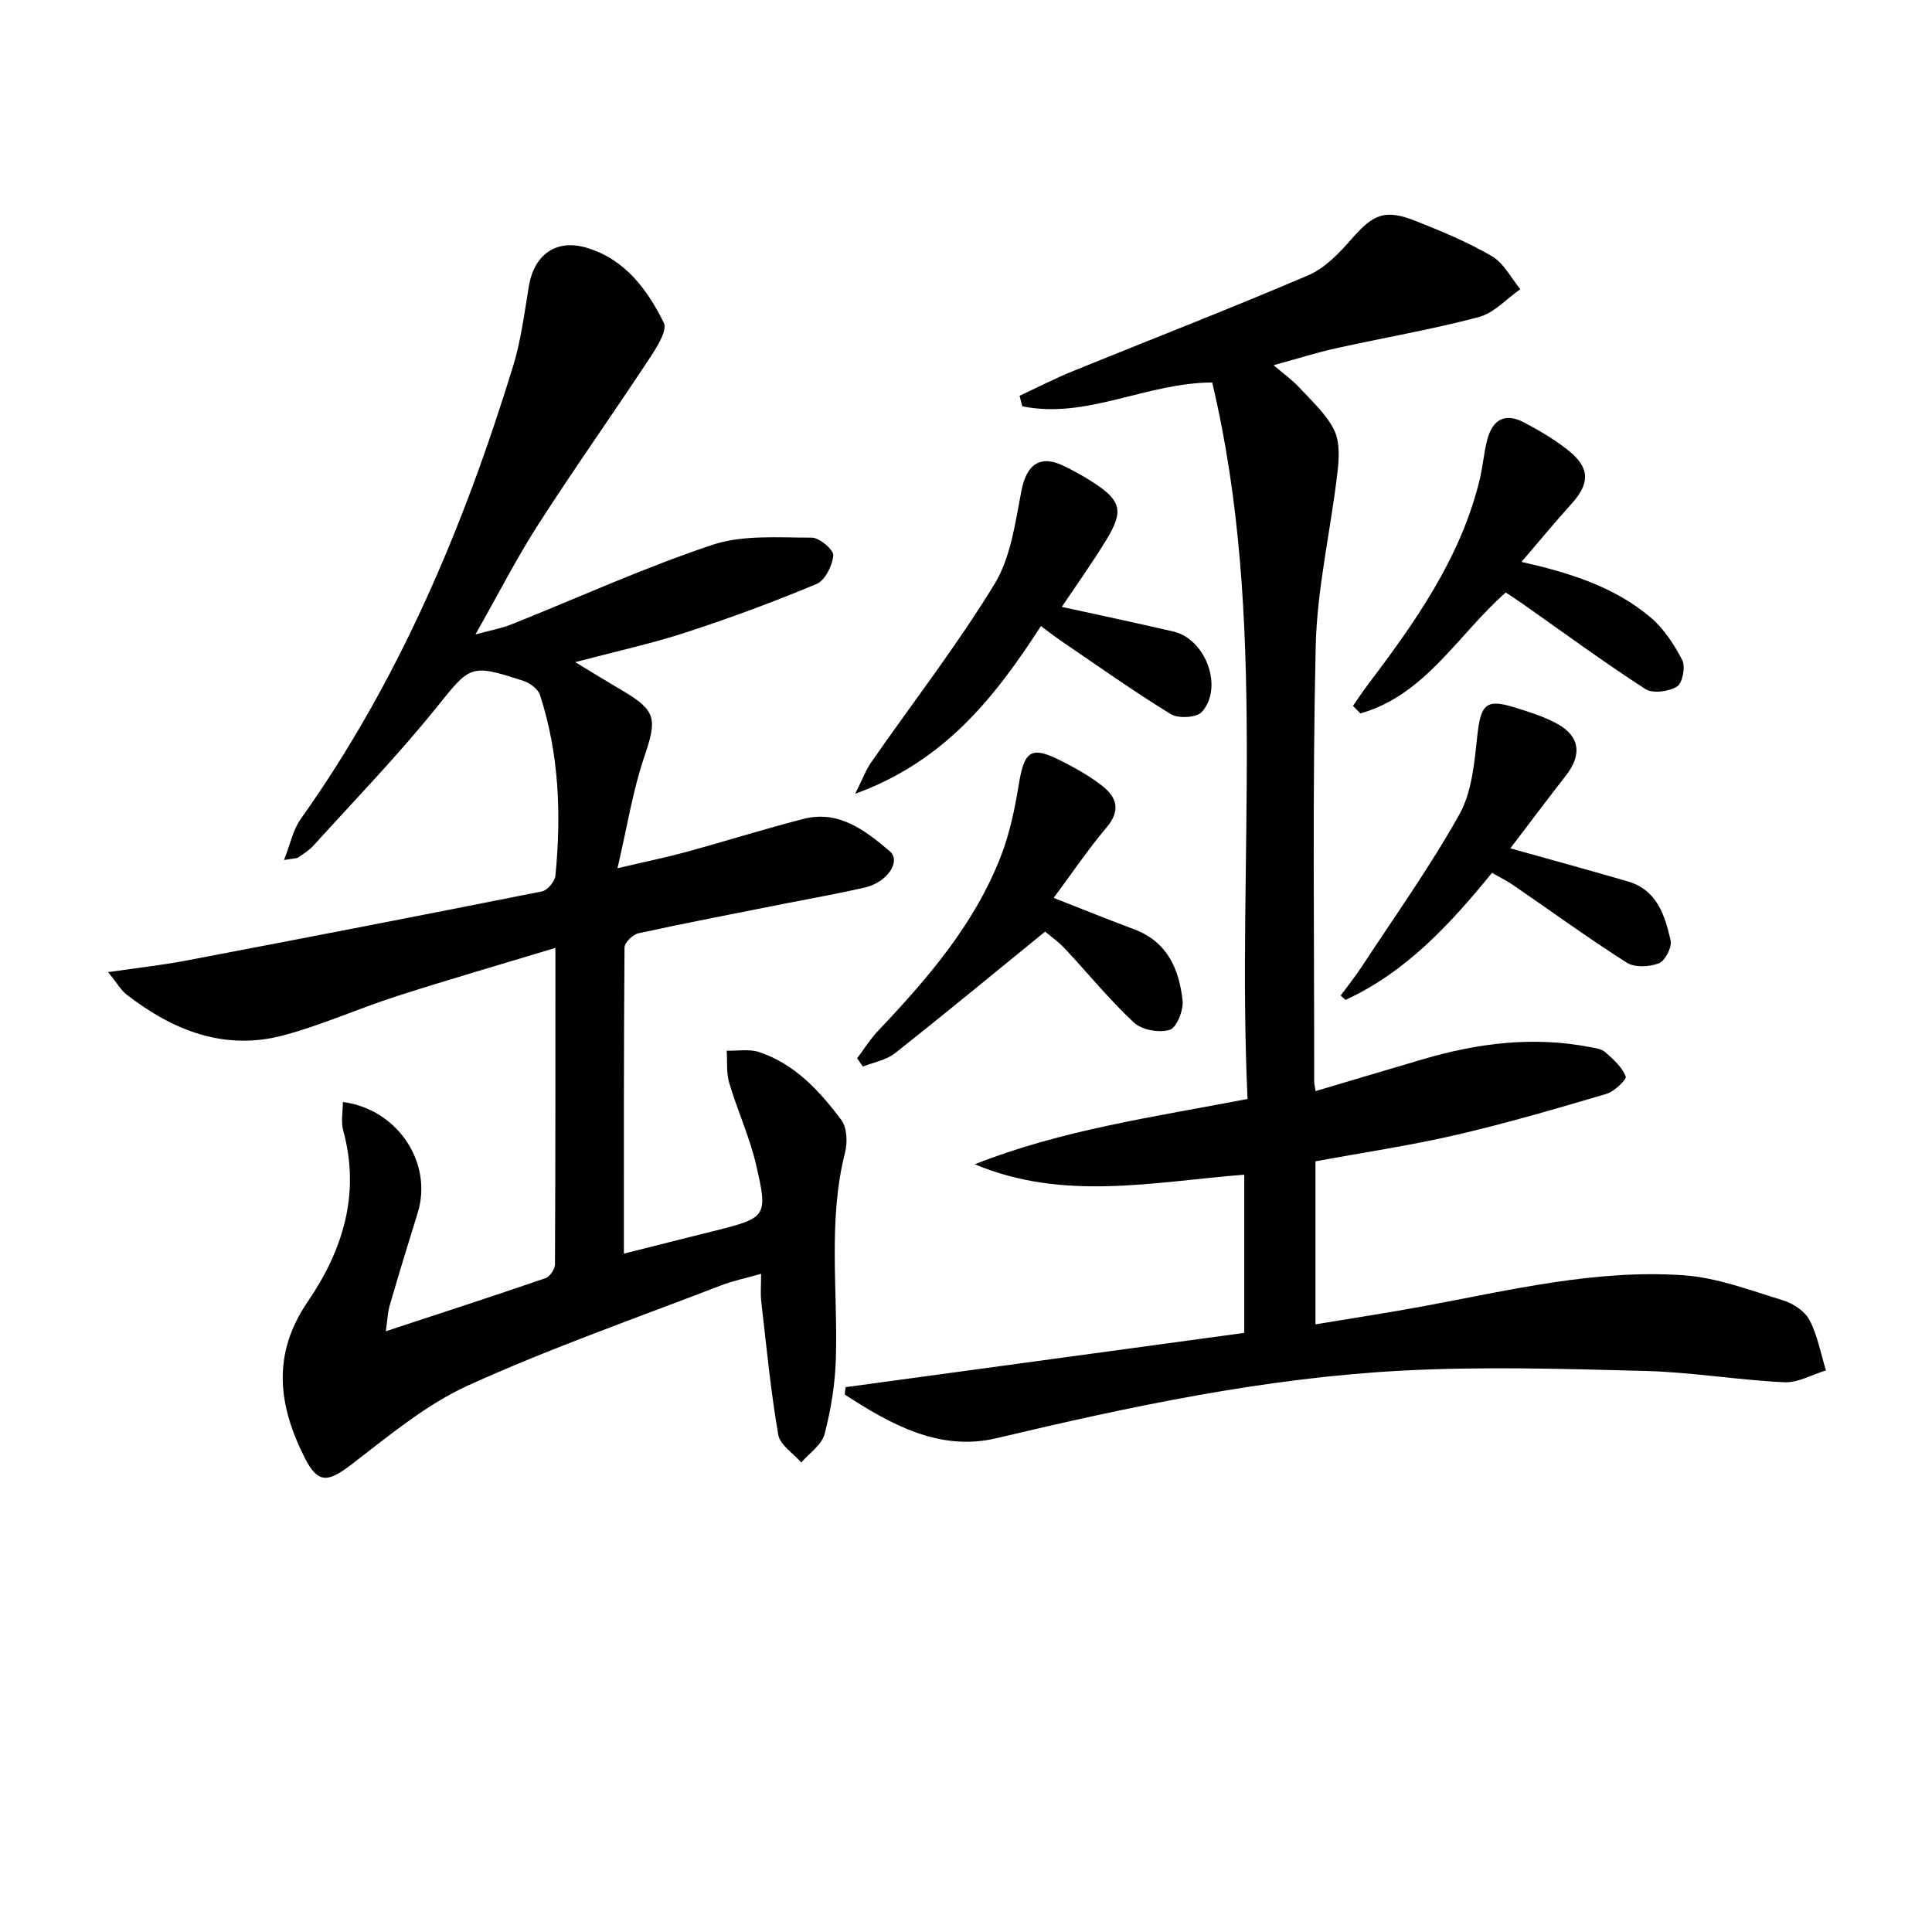 <svg enable-background="new 0 0 400 400" viewBox="0 0 400 400" xmlns="http://www.w3.org/2000/svg"><g fill="#010103"><path d="m22.38 201.27c6.23-.91 11.19-1.45 16.08-2.38 24.6-4.68 49.2-9.44 73.76-14.34 1.13-.23 2.65-2.05 2.77-3.24 1.24-12.66.78-25.23-3.2-37.44-.4-1.22-2.07-2.45-3.4-2.89-11.23-3.66-10.99-3.21-18.31 5.86-7.91 9.79-16.71 18.87-25.17 28.22-.88.97-2.04 1.7-3.14 2.45-.36.25-.93.19-2.97.55 1.33-3.37 1.87-6.25 3.41-8.42 20.37-28.63 33.79-60.51 44.03-93.86 1.64-5.35 2.33-11.01 3.26-16.56 1.1-6.52 5.65-9.79 11.94-7.93 7.95 2.36 12.57 8.63 15.99 15.53.79 1.59-1.45 5.11-2.92 7.33-7.59 11.52-15.58 22.79-23.04 34.39-4.48 6.97-8.26 14.4-13.03 22.81 3.25-.89 5.41-1.26 7.4-2.06 13.88-5.54 27.52-11.78 41.67-16.49 6.34-2.11 13.68-1.47 20.56-1.49 1.58 0 4.55 2.52 4.45 3.68-.17 2.11-1.7 5.17-3.47 5.92-8.86 3.71-17.91 7.05-27.05 10.03-7.07 2.31-14.37 3.89-22.91 6.15 3.82 2.31 6.77 4.13 9.75 5.88 7.08 4.15 7.22 5.89 4.54 13.76-2.36 6.94-3.5 14.3-5.54 23.03 5.91-1.39 10.01-2.22 14.05-3.32 8.16-2.23 16.24-4.78 24.44-6.89 7.34-1.89 12.79 2.38 17.85 6.65 2.48 2.09-.47 6.49-5.14 7.56-5.34 1.22-10.75 2.18-16.12 3.24-10.25 2.04-20.52 4-30.73 6.22-1.17.25-2.89 1.93-2.89 2.96-.17 20.81-.13 41.62-.13 63.37 4.91-1.24 9.3-2.34 13.69-3.45 1.77-.44 3.54-.88 5.31-1.32 10.5-2.66 10.87-2.9 8.37-13.63-1.34-5.77-3.88-11.26-5.57-16.97-.62-2.08-.36-4.42-.51-6.64 2.23.06 4.64-.4 6.67.27 7.41 2.46 12.54 8.04 17.04 14.04 1.19 1.58 1.33 4.63.8 6.72-3.59 14.12-1.49 28.43-1.91 42.66-.15 5.26-1.01 10.59-2.34 15.68-.58 2.23-3.16 3.94-4.83 5.89-1.66-1.92-4.41-3.64-4.77-5.78-1.56-9.12-2.45-18.35-3.51-27.55-.19-1.63-.03-3.3-.03-5.74-3.12.89-5.83 1.44-8.36 2.42-17.5 6.76-35.27 12.95-52.32 20.7-8.76 3.98-16.46 10.49-24.22 16.42-4.81 3.67-6.86 3.92-9.56-1.39-5.51-10.86-6.9-21.44.6-32.4 7.24-10.58 10.94-22.32 7.34-35.41-.5-1.82-.07-3.9-.07-5.91 11.36 1.47 18.7 12.65 15.48 22.98-1.97 6.33-3.9 12.67-5.76 19.04-.45 1.53-.5 3.18-.83 5.44 11.48-3.78 22.3-7.29 33.06-10.99.91-.31 1.96-1.88 1.96-2.87.11-21.48.09-42.95.09-65.51-11.33 3.43-22.09 6.55-32.76 9.97-7.89 2.53-15.5 5.98-23.48 8.12-12.23 3.29-22.91-.97-32.54-8.42-1.1-.84-1.82-2.17-3.83-4.65z"/><path d="m175.07 287.2c27.49-3.74 54.99-7.49 82.54-11.24 0-11.24 0-21.82 0-32.76-18.83 1.5-37.45 5.57-55.8-2.15 17.97-7.11 37.01-9.78 56.48-13.52-2.31-49.64 4.33-99.38-7.32-148.34-13.68.05-26.02 7.66-39.31 4.93-.19-.73-.38-1.46-.57-2.18 3.64-1.69 7.21-3.53 10.92-5.05 16.3-6.64 32.71-12.99 48.88-19.91 3.45-1.48 6.41-4.61 8.97-7.53 4.5-5.14 6.88-6.22 13.26-3.69 5.39 2.13 10.8 4.38 15.78 7.29 2.45 1.43 3.94 4.5 5.87 6.83-2.85 1.98-5.45 4.93-8.61 5.77-9.76 2.58-19.74 4.28-29.61 6.47-4.04.9-8 2.16-12.86 3.49 2.07 1.78 3.87 3.06 5.34 4.65 2.58 2.8 5.57 5.47 7.2 8.79 1.22 2.49 1.01 5.95.66 8.89-1.41 12.01-4.22 23.96-4.49 35.98-.69 29.98-.29 59.99-.31 89.98 0 .49.13.98.28 2 7.48-2.22 14.86-4.43 22.25-6.6 11.31-3.33 22.76-4.78 34.47-2.53 1.13.22 2.47.38 3.27 1.08 1.66 1.45 3.46 3.07 4.23 5.01.25.61-2.36 3.14-4.01 3.62-10.33 3.05-20.69 6.08-31.18 8.51-9.51 2.2-19.19 3.63-29.05 5.45v33.75c7.61-1.27 15.06-2.39 22.46-3.77 17.79-3.3 35.53-7.65 53.76-6.39 6.95.48 13.79 3.12 20.56 5.18 2.1.64 4.53 2.23 5.5 4.08 1.68 3.2 2.33 6.93 3.41 10.44-2.88.87-5.81 2.59-8.64 2.45-9.62-.46-19.19-2.09-28.8-2.34-16.8-.44-33.65-.95-50.41-.06-28.44 1.51-56.23 7.42-83.91 13.99-11.74 2.79-21.89-2.87-31.39-9.05.05-.51.11-1.02.18-1.52z"/><path d="m215.51 129.62c-9.54 14.76-19.96 28.01-38.45 34.72 1.47-2.92 2.19-4.9 3.35-6.57 8.53-12.26 17.72-24.11 25.49-36.84 3.38-5.54 4.3-12.74 5.58-19.34 1.06-5.45 3.88-7.53 8.84-5.09 2.08 1.02 4.14 2.15 6.08 3.42 5.74 3.75 6.29 5.87 2.65 11.86-2.86 4.7-6.08 9.19-9.21 13.87 7.38 1.62 15.26 3.28 23.1 5.1 6.71 1.56 10.42 11.57 5.89 16.65-1.06 1.19-4.87 1.41-6.42.46-7.64-4.68-14.96-9.89-22.38-14.93-1.48-1-2.89-2.11-4.52-3.31z"/><path d="m311.74 122.67c-9.94 8.79-16.66 21.23-30.09 25.04-.51-.52-1.02-1.04-1.53-1.56.96-1.38 1.87-2.79 2.88-4.12 9.86-13.04 19.31-26.3 23.31-42.54.67-2.73.88-5.57 1.57-8.3 1.12-4.44 3.79-5.78 7.71-3.7 3.22 1.71 6.42 3.58 9.24 5.86 4.4 3.57 4.32 6.78.55 10.94-3.44 3.81-6.71 7.78-10.37 12.04 9.79 2.22 19.08 5.08 26.63 11.41 2.79 2.34 4.96 5.66 6.65 8.92.71 1.38.05 4.79-1.08 5.48-1.72 1.05-5.03 1.51-6.56.52-8.64-5.6-16.96-11.71-25.39-17.64-1.19-.84-2.43-1.63-3.52-2.35z"/><path d="m218.15 185.9c6.2 2.43 11.41 4.54 16.68 6.51 6.85 2.56 9.31 8.25 10.01 14.74.22 2.02-1.23 5.63-2.67 6.07-2.17.67-5.77.02-7.41-1.51-5.09-4.75-9.51-10.21-14.29-15.31-1.35-1.44-3-2.6-4.09-3.52-10.52 8.56-20.71 16.99-31.09 25.18-1.81 1.43-4.4 1.87-6.64 2.76-.4-.57-.79-1.14-1.19-1.71 1.42-1.89 2.67-3.93 4.29-5.64 10.23-10.79 19.93-22 25.42-36.07 1.85-4.73 2.92-9.84 3.74-14.87 1.16-7.18 2.55-8.19 8.92-4.94 2.95 1.5 5.89 3.15 8.47 5.19 2.97 2.35 3.72 5.08.82 8.51-3.9 4.63-7.3 9.68-10.97 14.61z"/><path d="m312.7 175.64c8.78 2.46 16.59 4.59 24.36 6.86 6.01 1.75 7.63 7.02 8.82 12.18.32 1.41-1.11 4.24-2.41 4.75-1.94.78-5 .93-6.66-.12-7.99-5.07-15.65-10.66-23.46-16.02-1.35-.92-2.83-1.65-4.44-2.58-8.71 10.68-17.82 20.56-30.34 26.31-.33-.3-.66-.61-1-.91 1.41-1.92 2.92-3.78 4.23-5.77 6.9-10.53 14.25-20.81 20.37-31.77 2.61-4.68 3.09-10.77 3.7-16.31.71-6.43 1.78-7.65 7.73-5.79 2.99.93 6.05 1.87 8.78 3.37 4.75 2.6 5.19 6.45 1.8 10.76-3.86 4.94-7.6 9.96-11.48 15.04z"/></g></svg>